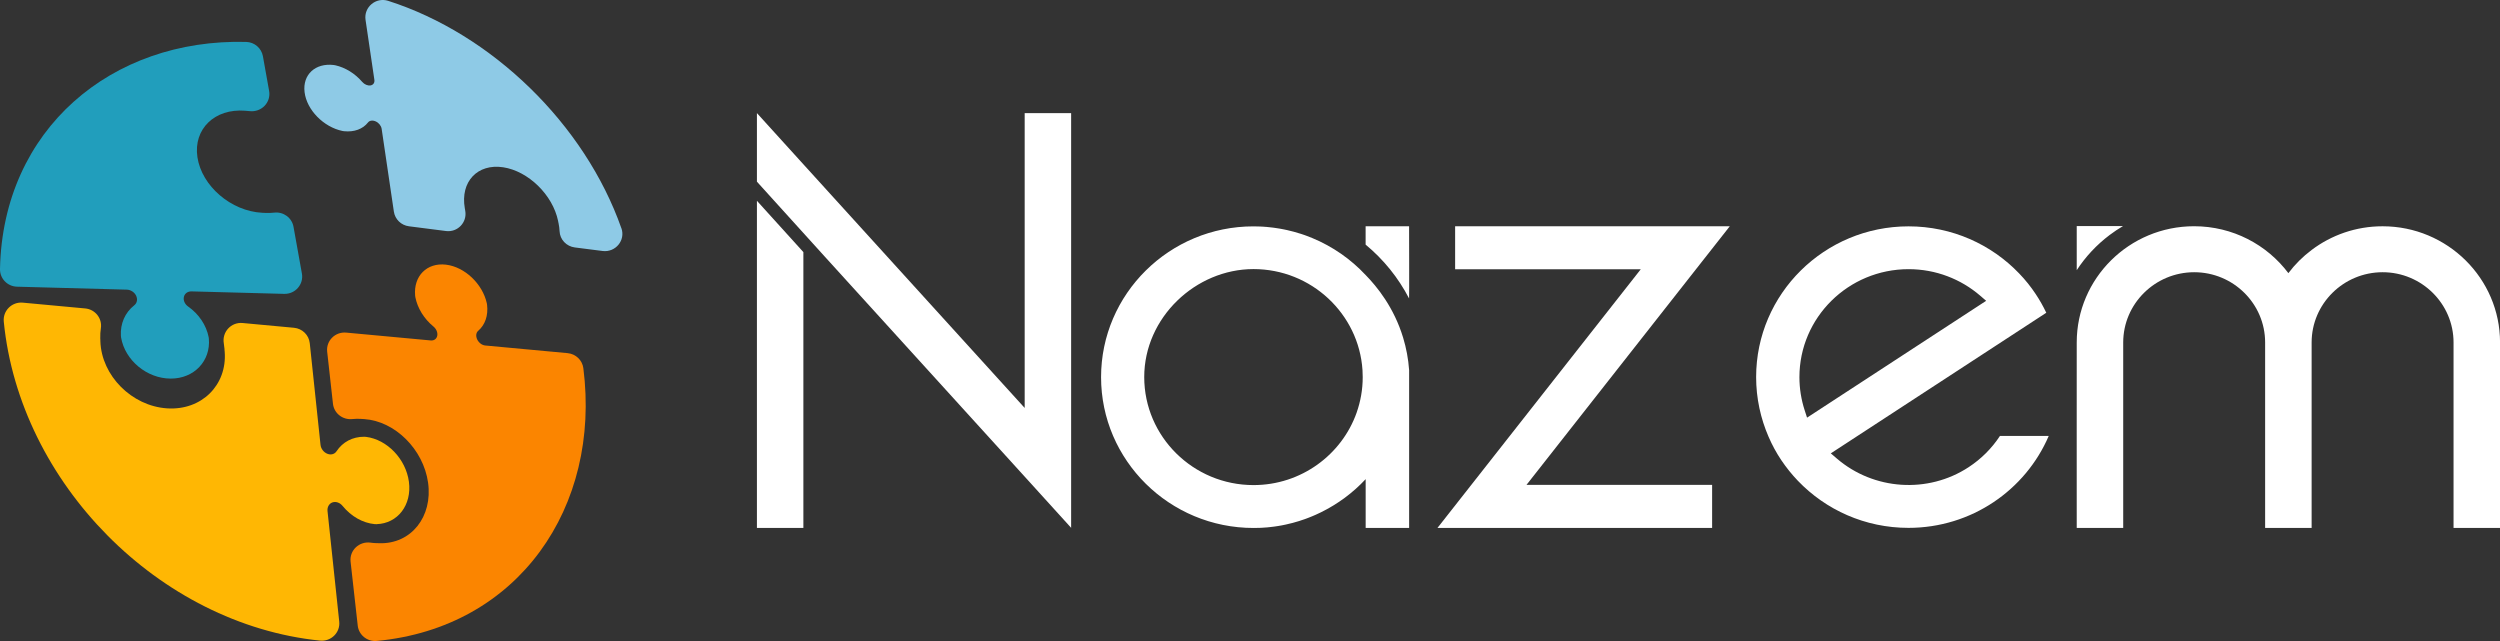 <svg width="117" height="30" viewBox="0 0 117 30" fill="none" xmlns="http://www.w3.org/2000/svg">
<rect x="0" y="0" width="117" height="30" fill="#333333" stroke="none"/>
<g clip-path="url(#clip0_2040_2063)">
<path d="M26.566 16.527L22.706 16.169C22.557 16.154 22.407 16.041 22.333 15.886C22.259 15.731 22.277 15.569 22.379 15.483C22.706 15.202 22.854 14.762 22.795 14.265C22.792 14.24 22.788 14.214 22.782 14.188C22.58 13.281 21.747 12.489 20.868 12.386C19.98 12.283 19.348 12.918 19.428 13.831C19.431 13.858 19.435 13.885 19.439 13.911C19.54 14.423 19.844 14.918 20.284 15.28C20.419 15.39 20.492 15.563 20.464 15.71C20.437 15.857 20.315 15.947 20.161 15.933L16.202 15.566C15.685 15.518 15.254 15.951 15.312 16.46L15.583 18.898C15.633 19.346 16.042 19.661 16.494 19.612C16.631 19.597 16.773 19.595 16.915 19.605C16.933 19.606 16.951 19.608 16.967 19.609C16.992 19.609 17.018 19.611 17.044 19.613C18.488 19.71 19.815 21.03 20.034 22.587C20.257 24.18 19.246 25.467 17.751 25.423C17.724 25.423 17.698 25.421 17.67 25.419C17.653 25.419 17.635 25.419 17.616 25.419C17.526 25.417 17.434 25.409 17.344 25.396C16.811 25.322 16.349 25.757 16.407 26.285L16.742 29.278C16.79 29.717 17.187 30.037 17.631 29.996C24.275 29.37 28.126 23.722 27.301 17.232C27.253 16.856 26.946 16.562 26.564 16.527H26.566Z" fill="#FB8500"/>
<path d="M29.08 10.68C27.367 5.813 23.024 1.592 18.165 0.039C17.59 -0.144 17.02 0.336 17.107 0.928L17.521 3.737C17.541 3.872 17.468 3.977 17.34 3.998C17.211 4.019 17.055 3.953 16.95 3.831C16.613 3.438 16.159 3.16 15.692 3.055C15.666 3.049 15.64 3.045 15.613 3.042C14.763 2.941 14.154 3.488 14.254 4.311C14.354 5.144 15.142 5.945 16.025 6.129C16.052 6.135 16.078 6.139 16.106 6.141C16.577 6.189 16.98 6.041 17.223 5.731C17.297 5.636 17.444 5.617 17.588 5.684C17.731 5.75 17.84 5.889 17.861 6.028L18.433 9.904C18.486 10.263 18.775 10.544 19.139 10.59L20.874 10.812C21.419 10.881 21.869 10.404 21.774 9.869C21.774 9.866 21.773 9.861 21.772 9.858C21.769 9.843 21.767 9.829 21.765 9.813C21.761 9.791 21.756 9.768 21.753 9.747C21.536 8.498 22.35 7.649 23.546 7.828C24.723 8.005 25.867 9.12 26.118 10.338C26.122 10.359 26.127 10.381 26.13 10.402C26.134 10.417 26.137 10.431 26.14 10.446C26.167 10.572 26.182 10.698 26.188 10.82C26.204 11.211 26.508 11.53 26.9 11.58L28.203 11.746C28.805 11.823 29.282 11.247 29.082 10.68H29.08Z" fill="#8ECAE6"/>
<path d="M17.627 24.53C18.617 24.5 19.282 23.628 19.137 22.545C18.994 21.478 18.113 20.568 17.132 20.446C17.102 20.442 17.071 20.44 17.04 20.44C16.505 20.439 16.038 20.681 15.748 21.122C15.657 21.258 15.484 21.304 15.315 21.235C15.146 21.166 15.019 20.998 15 20.817L14.497 16.062C14.456 15.678 14.148 15.376 13.759 15.34L11.355 15.117C10.814 15.067 10.383 15.541 10.474 16.069C10.488 16.155 10.499 16.243 10.506 16.33C10.507 16.349 10.507 16.366 10.508 16.385C10.511 16.412 10.514 16.438 10.516 16.466C10.634 18.017 9.438 19.218 7.818 19.111C6.166 19.002 4.752 17.58 4.698 15.979C4.698 15.951 4.696 15.923 4.696 15.896C4.696 15.877 4.694 15.858 4.693 15.839C4.688 15.676 4.696 15.515 4.721 15.36C4.79 14.901 4.456 14.478 3.988 14.435L1.068 14.164C0.554 14.116 0.127 14.546 0.177 15.053C0.918 22.593 7.436 29.212 14.975 29.98C15.493 30.033 15.931 29.604 15.876 29.09L15.328 23.919C15.308 23.73 15.402 23.567 15.56 23.512C15.718 23.458 15.907 23.523 16.031 23.675C16.434 24.169 16.978 24.476 17.535 24.529C17.566 24.532 17.596 24.534 17.627 24.532V24.53Z" fill="#FFB703"/>
<path d="M0.796 13.417L5.931 13.555C6.115 13.56 6.291 13.673 6.37 13.838C6.45 14.003 6.416 14.183 6.284 14.287C5.851 14.629 5.625 15.145 5.658 15.716C5.659 15.745 5.663 15.773 5.668 15.802C5.851 16.86 6.873 17.717 7.989 17.718C9.09 17.721 9.862 16.888 9.775 15.856C9.773 15.829 9.768 15.802 9.764 15.774C9.653 15.215 9.309 14.7 8.803 14.344C8.647 14.234 8.569 14.054 8.606 13.895C8.642 13.735 8.786 13.633 8.963 13.637L13.301 13.753C13.819 13.767 14.22 13.307 14.129 12.801L13.736 10.613C13.66 10.19 13.264 9.901 12.834 9.951C12.694 9.967 12.549 9.972 12.401 9.964C12.383 9.964 12.367 9.962 12.349 9.961C12.324 9.961 12.298 9.96 12.273 9.958C10.814 9.885 9.44 8.705 9.239 7.355C9.043 6.033 10.053 5.071 11.464 5.182C11.489 5.185 11.514 5.187 11.539 5.189C11.555 5.189 11.572 5.19 11.588 5.192C11.62 5.194 11.652 5.198 11.684 5.201C12.233 5.263 12.691 4.795 12.595 4.256L12.304 2.63C12.236 2.252 11.909 1.972 11.521 1.962C5.218 1.798 0.134 6.051 9.00391e-06 12.588C-0.009 13.035 0.346 13.405 0.796 13.417Z" fill="#219EBC"/>
<path d="M50.13 24.703L47.956 22.307L38.609 12.02L35.424 8.502V5.293L37.598 7.689L47.955 19.092V5.294H50.129V24.704L50.13 24.703ZM37.598 11.798V24.706H35.424V9.397L37.598 11.798Z" fill="#fff"/>
<path d="M63.911 12.87C64.443 13.414 65.238 14.388 65.667 15.805C65.814 16.289 65.91 16.801 65.947 17.323V24.706H63.913V22.424C63.319 23.061 62.617 23.584 61.824 23.974C61.743 24.015 61.66 24.053 61.577 24.09L61.493 24.126L61.409 24.162L61.327 24.195C61.327 24.195 61.322 24.197 61.32 24.198C61.293 24.209 61.268 24.219 61.239 24.23C61.21 24.241 61.183 24.252 61.153 24.263L61.082 24.289C61.019 24.313 60.956 24.334 60.892 24.353C60.864 24.364 60.834 24.374 60.805 24.383C60.603 24.446 60.398 24.501 60.188 24.546C60.169 24.55 60.15 24.554 60.132 24.558C60.093 24.566 60.053 24.574 60.014 24.582C59.996 24.585 59.977 24.588 59.958 24.593L59.902 24.602C59.875 24.607 59.85 24.611 59.823 24.616C59.784 24.622 59.743 24.629 59.703 24.634L59.643 24.643L59.595 24.649C59.538 24.657 59.482 24.664 59.426 24.669C59.397 24.672 59.37 24.674 59.34 24.678C59.311 24.68 59.285 24.683 59.255 24.686H59.238L59.184 24.69L59.13 24.694C59.105 24.696 59.083 24.696 59.054 24.699C59.025 24.701 58.996 24.703 58.967 24.703C58.867 24.707 58.768 24.709 58.667 24.709C54.732 24.709 51.53 21.544 51.53 17.651C51.53 13.757 54.732 10.592 58.666 10.594C58.767 10.594 58.866 10.596 58.965 10.601L59.053 10.605C59.078 10.606 59.103 10.607 59.129 10.609L59.183 10.614L59.237 10.618H59.254C59.282 10.621 59.31 10.625 59.339 10.627L59.425 10.636C59.481 10.641 59.537 10.648 59.594 10.655L59.642 10.662L59.702 10.671C59.743 10.676 59.783 10.683 59.822 10.689L59.902 10.702C59.933 10.708 59.965 10.713 59.995 10.719C60.022 10.724 60.05 10.729 60.077 10.735L60.089 10.737C60.118 10.743 60.148 10.749 60.178 10.756L60.262 10.774L60.276 10.778C60.366 10.798 60.453 10.82 60.54 10.843C60.659 10.875 60.778 10.911 60.895 10.948C60.927 10.958 60.959 10.969 60.989 10.98L61.069 11.007L61.155 11.039C61.241 11.07 61.326 11.104 61.411 11.139C62.371 11.537 63.22 12.13 63.916 12.876L63.911 12.87ZM63.491 19.309C63.673 18.791 63.775 18.233 63.775 17.653V17.647C63.775 17.539 63.771 17.431 63.765 17.323C63.594 14.688 61.37 12.593 58.664 12.593C55.957 12.593 53.55 14.86 53.55 17.647C53.55 20.435 55.845 22.702 58.664 22.702C60.894 22.702 62.796 21.281 63.492 19.308L63.491 19.309ZM65.945 10.589C65.945 10.589 65.955 13.978 65.945 13.968C65.44 12.995 64.752 12.145 63.911 11.448V10.589H65.945Z" fill="#fff"/>
<path d="M80.127 22.692V24.706H67.274L68.857 22.692L76.787 12.603H68.1V10.589H80.954L79.37 12.603L71.44 22.692H80.129H80.127Z" fill="#fff"/>
<path d="M95.88 20.403C94.796 22.931 92.266 24.704 89.316 24.704C87.28 24.704 85.441 23.858 84.141 22.501C83.853 22.2 83.596 21.879 83.362 21.532C83.134 21.192 82.936 20.827 82.771 20.446C82.398 19.589 82.187 18.638 82.187 17.648C82.187 13.754 85.383 10.593 89.319 10.593C91.357 10.593 93.197 11.44 94.496 12.797C94.784 13.096 95.042 13.416 95.272 13.764C95.457 14.042 95.623 14.335 95.766 14.637L85.682 21.217L85.961 21.457C87.686 22.942 90.226 23.114 92.132 21.864C92.718 21.48 93.213 20.987 93.597 20.403C93.597 20.403 95.882 20.4 95.879 20.403H95.88ZM84.57 19.546L92.952 14.078C92.952 14.078 92.671 13.838 92.673 13.838C91.776 13.066 90.603 12.597 89.322 12.597C86.502 12.597 84.213 14.861 84.213 17.65C84.213 18.189 84.299 18.709 84.457 19.196L84.57 19.546Z" fill="#fff"/>
<path d="M117 16.027V24.706H114.826V16.027C114.826 14.216 113.336 12.74 111.506 12.74C109.673 12.742 108.186 14.214 108.184 16.027V24.706H106.008V16.027C106.008 14.216 104.52 12.74 102.689 12.74C100.856 12.742 99.368 14.214 99.366 16.027V24.706H97.191C97.191 24.706 97.188 16.021 97.191 16.027C97.191 13.027 99.651 10.588 102.684 10.588C104.49 10.588 106.094 11.451 107.096 12.783C107.407 12.37 107.769 12.01 108.185 11.698C109.103 11.005 110.255 10.59 111.5 10.59H111.507C114.536 10.59 117.002 13.031 117.002 16.027H117ZM97.191 12.645V10.579C97.191 10.579 99.362 10.578 99.359 10.579C99.142 10.707 98.934 10.845 98.734 10.996C98.125 11.455 97.608 12.007 97.191 12.645Z" fill="#fff"/>
</g>
<defs>
<clipPath id="clip0_2040_2063">
<rect width="117" height="30" fill="white"/>
</clipPath>
</defs>
</svg>
